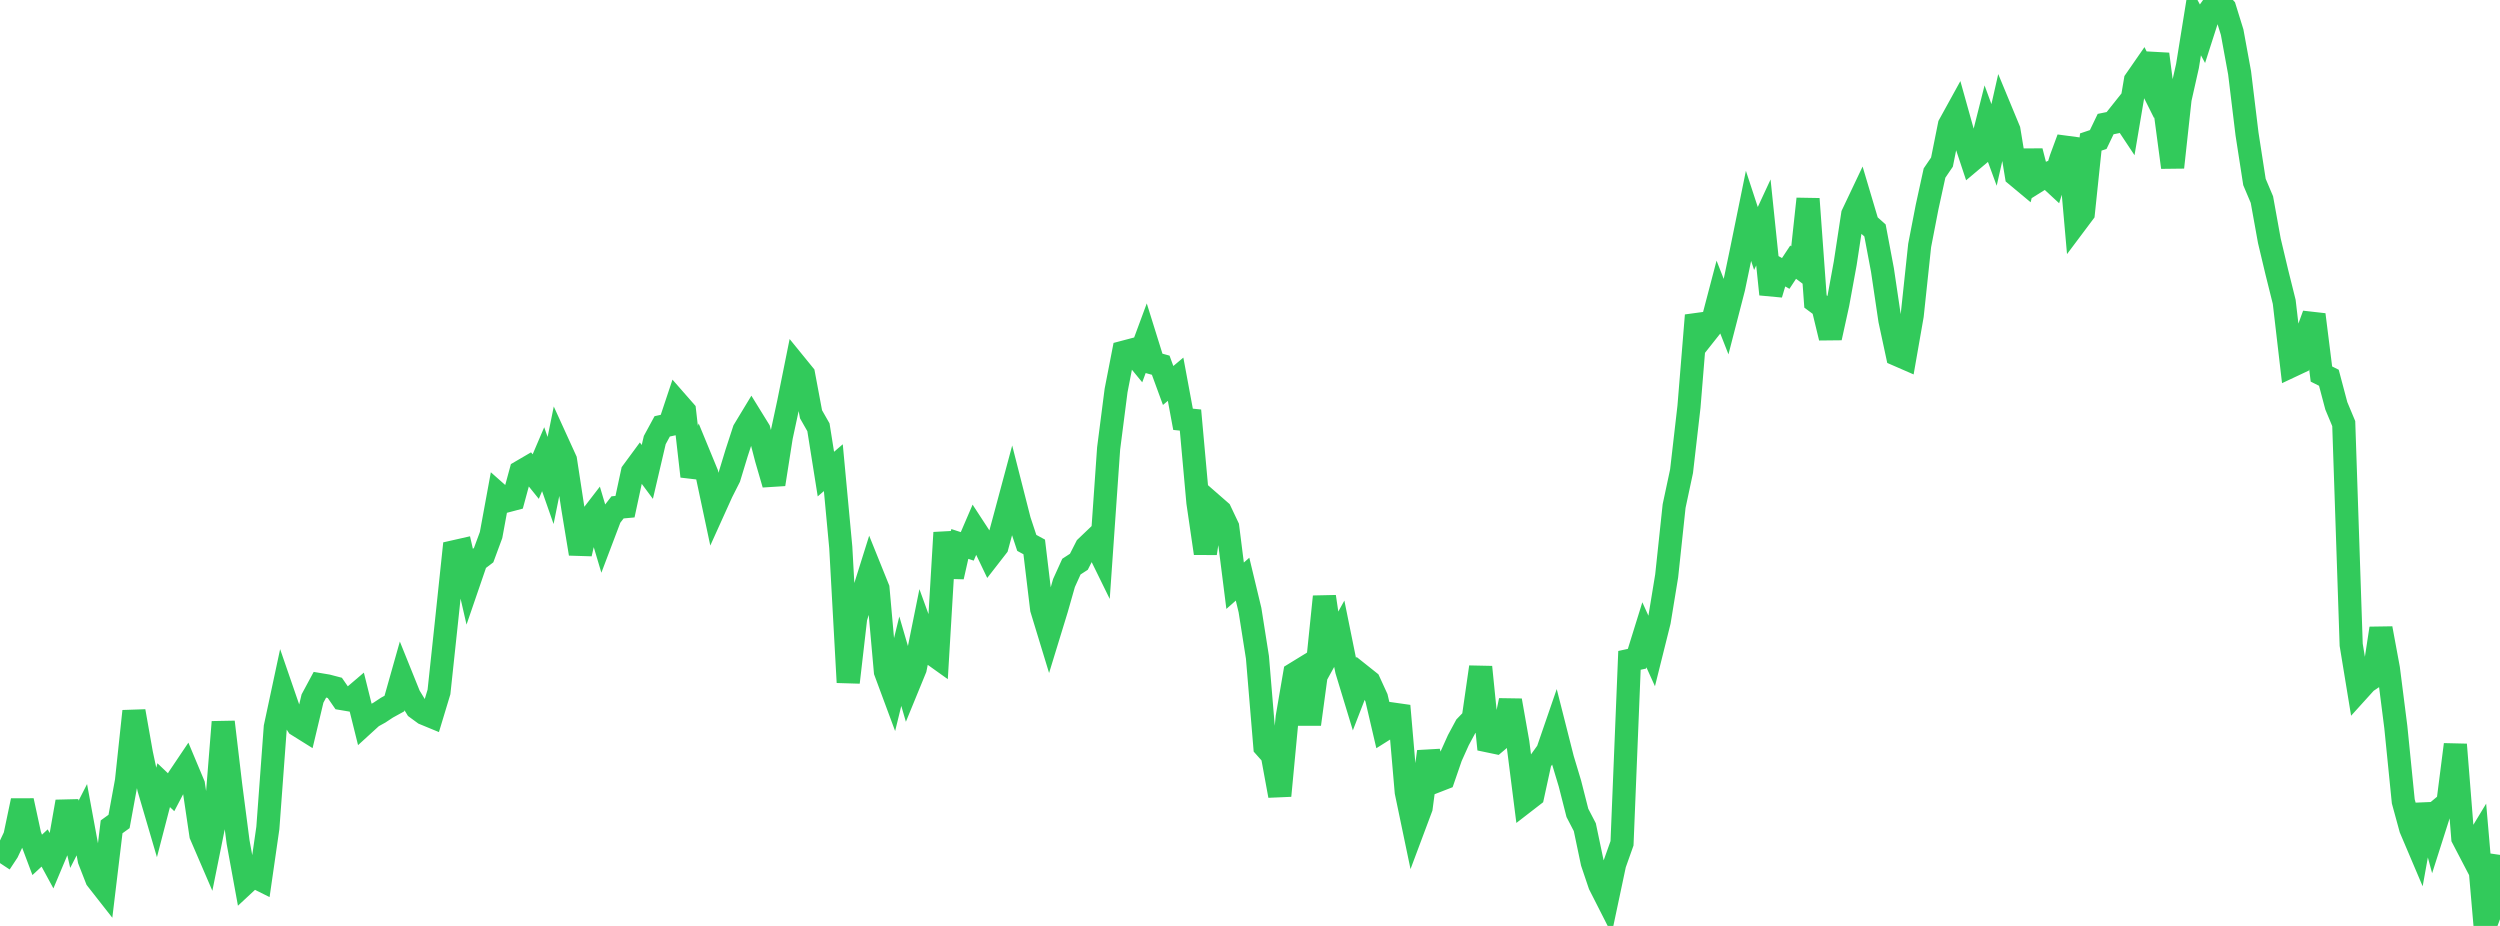<?xml version="1.0" standalone="no"?>
<!DOCTYPE svg PUBLIC "-//W3C//DTD SVG 1.1//EN" "http://www.w3.org/Graphics/SVG/1.1/DTD/svg11.dtd">

<svg width="135" height="50" viewBox="0 0 135 50" preserveAspectRatio="none" 
  xmlns="http://www.w3.org/2000/svg"
  xmlns:xlink="http://www.w3.org/1999/xlink">


<polyline points="0.0, 46.608 0.402, 45.998 0.804, 45.148 1.205, 43.236 1.607, 45.094 2.009, 46.163 2.411, 45.791 2.812, 46.53 3.214, 45.573 3.616, 43.29 4.018, 45.051 4.42, 44.264 4.821, 46.441 5.223, 47.471 5.625, 47.984 6.027, 44.649 6.429, 44.359 6.83, 42.171 7.232, 38.406 7.634, 40.68 8.036, 42.573 8.438, 43.943 8.839, 42.399 9.241, 42.781 9.643, 42.012 10.045, 41.414 10.446, 42.371 10.848, 45.085 11.25, 46.018 11.652, 44.023 12.054, 38.988 12.455, 42.382 12.857, 45.474 13.259, 47.674 13.661, 47.3 14.062, 47.499 14.464, 44.71 14.866, 39.262 15.268, 37.381 15.67, 38.547 16.071, 39.158 16.473, 39.409 16.875, 37.72 17.277, 36.973 17.679, 37.04 18.08, 37.145 18.482, 37.727 18.884, 37.795 19.286, 37.452 19.688, 39.069 20.089, 38.703 20.491, 38.48 20.893, 38.214 21.295, 37.993 21.696, 36.573 22.098, 37.57 22.5, 38.232 22.902, 38.526 23.304, 38.692 23.705, 37.366 24.107, 33.602 24.509, 29.798 24.911, 29.707 25.312, 31.455 25.714, 30.284 26.116, 29.979 26.518, 28.891 26.92, 26.704 27.321, 27.059 27.723, 26.953 28.125, 25.472 28.527, 25.237 28.929, 25.736 29.33, 24.797 29.732, 25.945 30.134, 23.962 30.536, 24.844 30.938, 27.469 31.339, 29.902 31.741, 28.149 32.143, 27.627 32.545, 28.976 32.946, 27.918 33.348, 27.398 33.75, 27.361 34.152, 25.49 34.554, 24.944 34.955, 25.484 35.357, 23.764 35.759, 23.023 36.161, 22.935 36.562, 21.732 36.964, 22.191 37.366, 25.72 37.768, 24.604 38.17, 25.58 38.571, 27.467 38.973, 26.578 39.375, 25.783 39.777, 24.462 40.179, 23.229 40.58, 22.566 40.982, 23.217 41.384, 24.769 41.786, 26.152 42.188, 23.592 42.589, 21.726 42.991, 19.729 43.393, 20.223 43.795, 22.37 44.196, 23.074 44.598, 25.601 45.0, 25.255 45.402, 29.561 45.804, 36.848 46.205, 33.377 46.607, 32.062 47.009, 30.782 47.411, 31.779 47.812, 36.265 48.214, 37.349 48.616, 35.705 49.018, 37.084 49.42, 36.104 49.821, 34.117 50.223, 35.223 50.625, 35.51 51.027, 28.762 51.429, 31.146 51.83, 29.374 52.232, 29.504 52.634, 28.569 53.036, 29.185 53.438, 30.027 53.839, 29.511 54.241, 28.025 54.643, 26.527 55.045, 28.105 55.446, 29.316 55.848, 29.534 56.25, 32.886 56.652, 34.204 57.054, 32.892 57.455, 31.484 57.857, 30.597 58.259, 30.336 58.661, 29.546 59.062, 29.163 59.464, 29.982 59.866, 24.215 60.268, 21.088 60.67, 19.022 61.071, 18.916 61.473, 19.406 61.875, 18.321 62.277, 19.61 62.679, 19.721 63.08, 20.816 63.482, 20.478 63.884, 22.642 64.286, 22.683 64.688, 27.133 65.089, 29.879 65.491, 27.257 65.893, 27.608 66.295, 28.456 66.696, 31.63 67.098, 31.274 67.5, 32.948 67.902, 35.497 68.304, 40.327 68.705, 40.779 69.107, 42.969 69.509, 38.726 69.911, 36.383 70.312, 36.137 70.714, 39.108 71.116, 36.134 71.518, 32.219 71.92, 34.949 72.321, 34.222 72.723, 36.205 73.125, 37.527 73.527, 36.489 73.929, 36.809 74.33, 37.684 74.732, 39.408 75.134, 39.155 75.536, 38.117 75.938, 42.771 76.339, 44.692 76.741, 43.618 77.143, 40.585 77.545, 42.187 77.946, 42.031 78.348, 40.864 78.75, 39.971 79.152, 39.224 79.554, 38.806 79.955, 36.021 80.357, 40.007 80.759, 40.091 81.161, 39.75 81.562, 37.826 81.964, 40.105 82.366, 43.276 82.768, 42.965 83.17, 41.118 83.571, 40.561 83.973, 39.393 84.375, 40.978 84.777, 42.315 85.179, 43.895 85.58, 44.668 85.982, 46.58 86.384, 47.771 86.786, 48.563 87.188, 46.667 87.589, 45.538 87.991, 35.66 88.393, 35.572 88.795, 34.278 89.196, 35.163 89.598, 33.551 90.0, 31.1 90.402, 27.327 90.804, 25.444 91.205, 21.961 91.607, 17.03 92.009, 18.123 92.411, 17.615 92.812, 16.087 93.214, 17.111 93.616, 15.554 94.018, 13.63 94.42, 11.658 94.821, 12.879 95.223, 12.012 95.625, 15.89 96.027, 14.539 96.429, 14.766 96.83, 14.157 97.232, 14.458 97.634, 10.739 98.036, 16.281 98.438, 16.58 98.839, 18.241 99.241, 16.41 99.643, 14.213 100.045, 11.579 100.446, 10.734 100.848, 12.086 101.25, 12.444 101.652, 14.579 102.054, 17.288 102.455, 19.154 102.857, 19.329 103.259, 17.032 103.661, 13.256 104.062, 11.185 104.464, 9.345 104.866, 8.754 105.268, 6.749 105.67, 6.019 106.071, 7.453 106.473, 8.664 106.875, 8.326 107.277, 6.73 107.679, 7.827 108.08, 6.055 108.482, 7.025 108.884, 9.467 109.286, 9.802 109.688, 8.165 110.089, 9.725 110.491, 9.473 110.893, 9.845 111.295, 8.564 111.696, 7.477 112.098, 12.04 112.5, 11.504 112.902, 7.669 113.304, 7.534 113.705, 6.7 114.107, 6.618 114.509, 6.113 114.911, 6.719 115.312, 4.347 115.714, 3.767 116.116, 4.571 116.518, 2.923 116.92, 6.025 117.321, 9.037 117.723, 5.347 118.125, 3.56 118.527, 1.064 118.929, 1.812 119.33, 0.565 119.732, 0.0 120.134, 0.44 120.536, 1.737 120.938, 3.931 121.339, 7.235 121.741, 9.828 122.143, 10.778 122.545, 13.002 122.946, 14.688 123.348, 16.302 123.75, 19.756 124.152, 19.567 124.554, 18.09 124.955, 16.991 125.357, 20.198 125.759, 20.399 126.161, 21.915 126.562, 22.874 126.964, 34.818 127.366, 37.269 127.768, 36.825 128.17, 36.555 128.571, 33.933 128.973, 36.105 129.375, 39.268 129.777, 43.273 130.179, 44.744 130.58, 45.688 130.982, 43.457 131.384, 44.943 131.786, 43.682 132.188, 43.348 132.589, 40.206 132.991, 45.253 133.393, 46.024 133.795, 45.36 134.196, 50.0 134.598, 48.934 135.0, 46.164" fill="none" stroke="#32ca5b" stroke-width="1.25"/>

</svg>